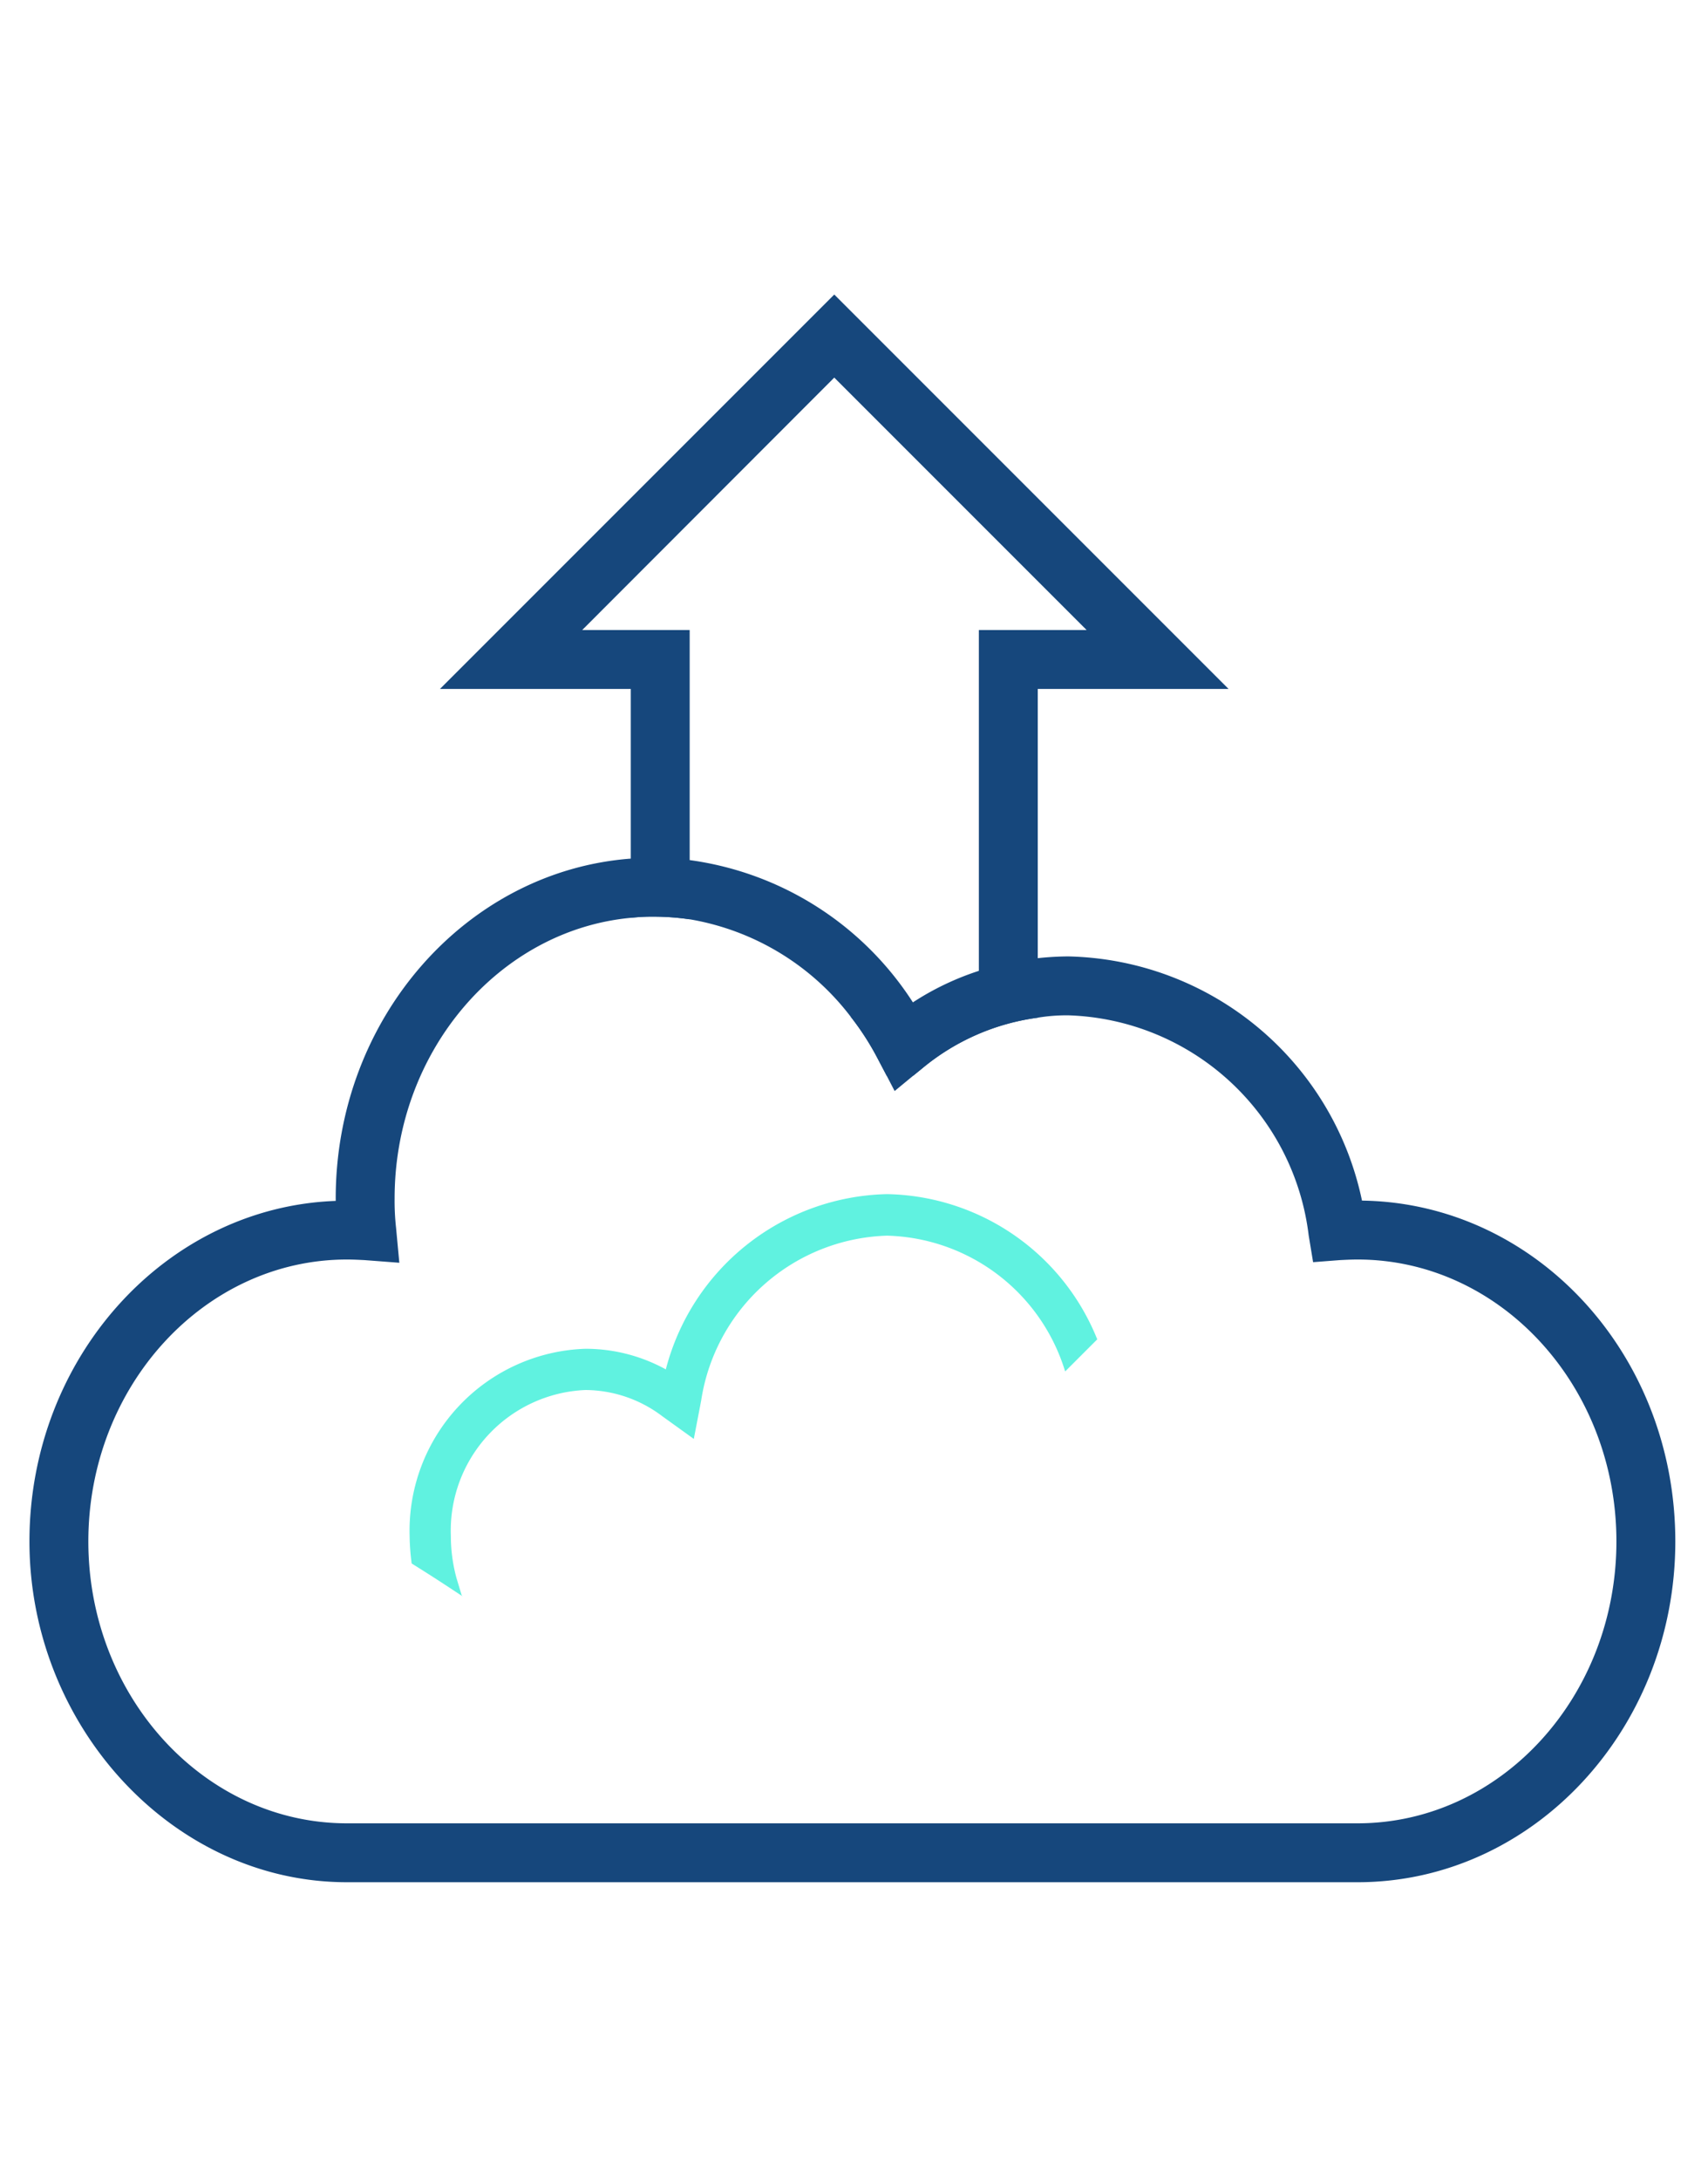 <?xml version="1.0" encoding="UTF-8"?>
<svg xmlns="http://www.w3.org/2000/svg" xmlns:xlink="http://www.w3.org/1999/xlink" width="58" height="74" viewBox="0 0 58 74">
  <defs>
    <clipPath id="clip-data-transfer-icon">
      <rect width="58" height="74"></rect>
    </clipPath>
  </defs>
  <g id="data-transfer-icon" clip-path="url(#clip-data-transfer-icon)">
    <g id="data-transfer-icon-2" data-name="data-transfer-icon" transform="translate(1 9.999)">
      <path id="Pfad_105" data-name="Pfad 105" d="M29.11,26.52l.27.52.63-.52Zm16.14,4.24a10.421,10.421,0,0,0-9.97-8.29,10.028,10.028,0,0,0-3.04.49A9.392,9.392,0,0,0,30,24.03a10.728,10.728,0,0,0-7.58-4.83,10.193,10.193,0,0,0-1.24-.08c-.26,0-.51.01-.76.03-5.59.42-10.02,5.43-10.02,11.54v.08C4.63,30.98,0,36.09,0,42.33S4.84,53.9,10.78,53.9H45.1c5.95,0,10.79-5.19,10.79-11.57S51.13,30.84,45.25,30.76ZM45.1,51.9H10.78C5.94,51.9,2,47.6,2,42.33s3.94-9.57,8.78-9.57c.2,0,.4.01.6.02l1.18.09-.11-1.18a8.269,8.269,0,0,1-.05-1c0-4.99,3.54-9.11,8.02-9.53a6.338,6.338,0,0,1,.76-.04,8.518,8.518,0,0,1,1.24.09,8.7,8.7,0,0,1,5.47,3.31,9.185,9.185,0,0,1,.92,1.43l.3.57.27.52.63-.52.32-.26a7.733,7.733,0,0,1,3.91-1.71,6,6,0,0,1,1.04-.08,8.495,8.495,0,0,1,8.16,7.47l.15.91.91-.07c.2-.01.4-.02.6-.02,4.85,0,8.79,4.29,8.79,9.57S49.95,51.9,45.1,51.9ZM29.11,26.52l.27.52.63-.52Z" fill="#16477c"></path>
      <path id="Pfad_106" data-name="Pfad 106" d="M27.33,0,13.94,13.39h6.48v7.77a6.338,6.338,0,0,1,.76-.04,8.518,8.518,0,0,1,1.24.09V11.39H18.77l8.56-8.57,8.57,8.57H32.24V24.52H27.89a9.185,9.185,0,0,1,.92,1.43l.3.57h.9l.32-.26a7.733,7.733,0,0,1,3.91-1.71V13.39h6.48Z" fill="#16477c"></path>
      <path id="Pfad_107" data-name="Pfad 107" d="M14.69,44.2l-.19-.63a5.461,5.461,0,0,1-.19-1.43,4.776,4.776,0,0,1,4.57-4.95,4.355,4.355,0,0,1,2.61.89l1.07.77.25-1.3a6.589,6.589,0,0,1,6.31-5.6,6.5,6.5,0,0,1,6.05,4.61l1.09-1.09a7.845,7.845,0,0,0-7.14-4.93,7.939,7.939,0,0,0-7.51,5.95,5.659,5.659,0,0,0-2.73-.7,6.178,6.178,0,0,0-5.97,6.35,7.572,7.572,0,0,0,.07.94c.58.36,1.15.73,1.72,1.11Z" fill="#60f2e0"></path>
    </g>
  </g>
</svg>
